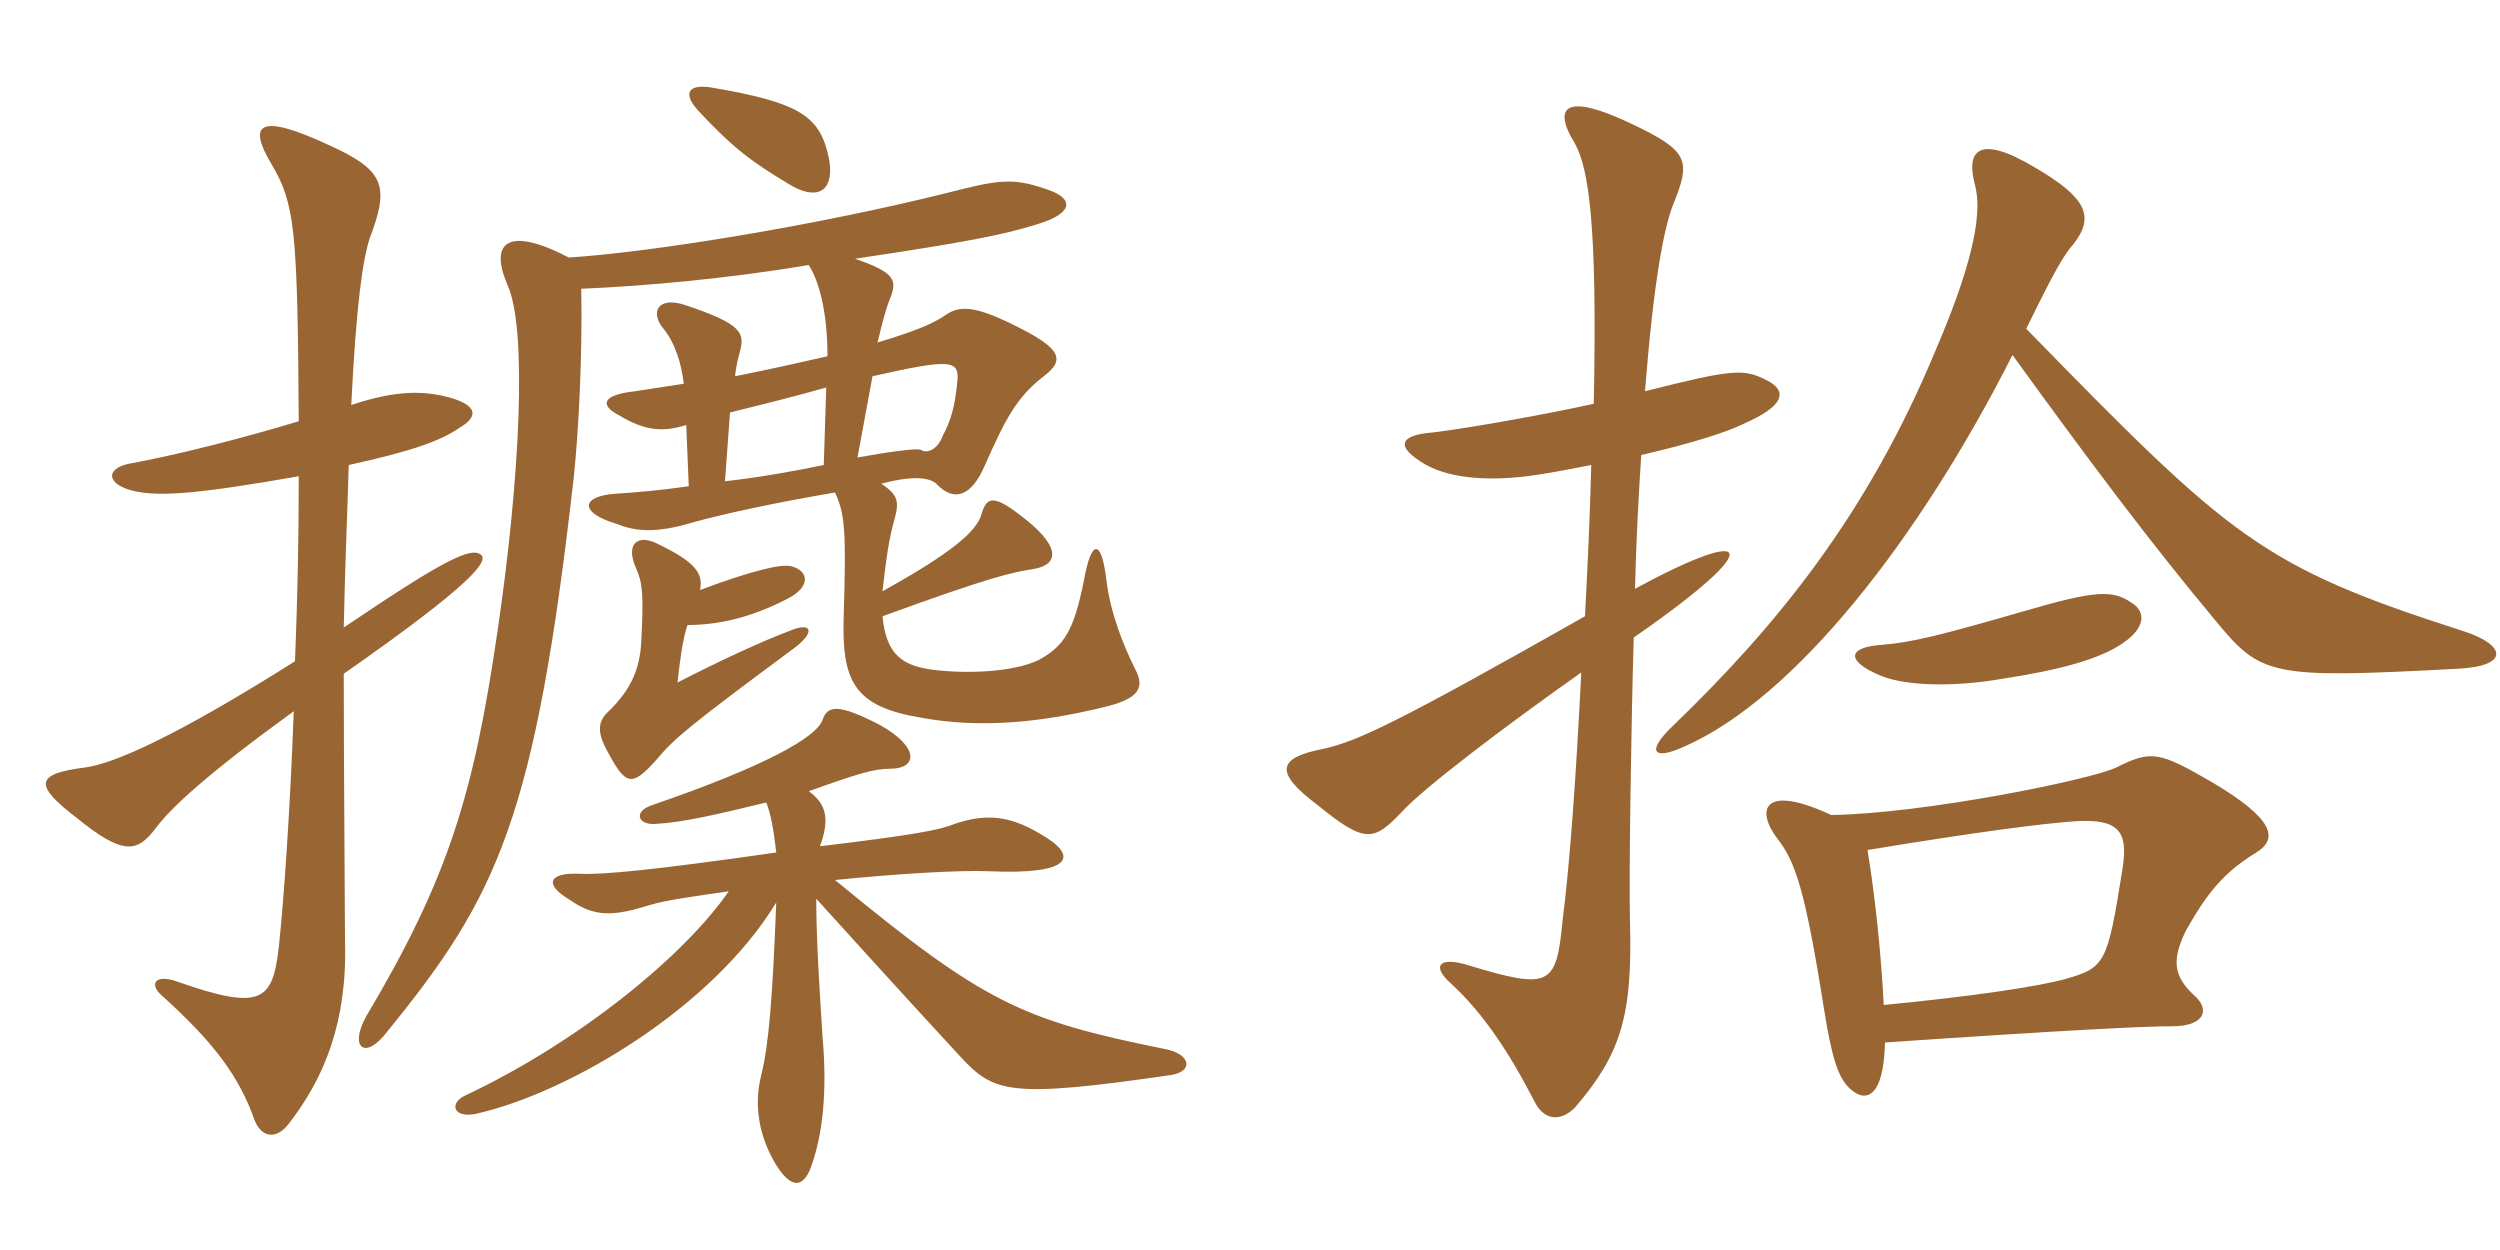 <svg xmlns="http://www.w3.org/2000/svg" xmlns:xlink="http://www.w3.org/1999/xlink" width="300" height="150"><path fill="#996633" padding="10" d="M98.40 101.55C99.60 98.25 99.15 96.45 97.05 94.95C102.90 92.85 104.85 92.25 106.80 92.25C110.10 92.25 110.40 89.70 105.60 87C100.65 84.45 99.30 84.60 98.70 86.40C97.95 88.50 91.80 91.95 78.30 96.60C75.90 97.35 76.50 99.15 78.90 98.85C81.90 98.70 86.40 97.65 91.95 96.30C92.55 97.80 92.85 99.75 93.15 102.30C78.45 104.40 72.30 105 69.45 104.85C66 104.70 65.10 106.05 68.40 108C71.40 110.10 73.65 109.95 78 108.60C79.95 108 83.40 107.55 87.45 106.95C82.20 114.60 69.60 124.95 55.95 131.40C53.85 132.30 54.30 134.25 57.15 133.65C68.40 131.10 85.50 120.90 93.15 108.30C92.70 119.85 92.25 125.40 91.35 129C90.75 131.40 90.60 134.70 92.40 138.45C94.50 142.65 96.30 142.95 97.35 139.95C98.70 136.20 99.30 131.10 98.70 124.35C98.40 119.55 97.95 112.95 97.95 107.85C102.30 112.65 108 118.95 115.20 126.75C119.25 131.10 120.90 131.85 140.55 129C143.25 128.55 142.95 126.45 139.65 125.85C122.55 122.40 118.05 120.30 100.20 105.60C107.70 104.85 115.05 104.40 118.65 104.55C128.70 105 129.60 102.75 124.80 100.05C121.05 97.80 118.20 97.65 114.60 98.85C112.80 99.60 109.65 100.20 98.40 101.55ZM35.85 57.15C35.85 64.50 35.70 71.85 35.40 79.35C21.15 88.35 13.65 91.65 10.20 92.10C4.20 92.85 4.05 94.20 9.15 98.10C14.85 102.75 16.50 102.30 18.75 99.30C20.55 96.90 24.90 92.85 35.25 85.35C34.80 97.50 34.05 108.15 33.45 113.70C32.70 120.15 31.35 121.35 21.15 117.75C18.45 116.85 18 118.20 19.35 119.40C25.50 124.95 28.65 129 30.60 134.55C31.50 136.65 33.30 136.65 34.65 134.85C38.85 129.45 41.70 122.70 41.40 112.95C41.40 108.90 41.25 92.25 41.25 80.85C57.15 69.75 58.50 67.35 57.75 66.60C56.55 65.55 53.25 67.20 41.25 75.30C41.40 67.80 41.70 61.20 41.85 55.80C49.35 54.15 52.80 52.95 55.20 51.30C57.45 49.95 57.15 48.75 54.45 47.85C51 46.80 47.55 46.80 42.15 48.60C42.75 36.60 43.50 31.20 44.40 28.50C46.80 22.20 46.05 20.40 39.45 17.40C31.05 13.50 29.70 14.85 32.55 19.65C35.40 24.45 35.70 27.45 35.85 50.55C29.40 52.50 21.30 54.60 15.45 55.65C12.60 56.25 12.75 58.20 16.20 58.95C19.05 59.55 23.10 59.40 35.85 57.15ZM84 70.80C84.45 68.70 83.25 67.35 78.90 65.25C76.50 64.05 75 65.25 76.35 68.25C77.10 69.90 77.25 71.40 76.95 76.95C76.80 80.40 75.60 82.80 73.20 85.20C71.85 86.40 71.40 87.60 73.05 90.45C75.15 94.35 75.90 94.35 78.75 91.20C80.85 88.65 82.65 87.15 95.40 77.70C97.95 75.75 97.35 74.55 94.65 75.75C91.80 76.80 86.85 79.05 81.30 81.90C81.60 79.20 81.90 76.80 82.50 75C86.25 75 90.15 74.10 94.50 71.85C97.20 70.50 97.20 68.55 94.95 67.95C93.75 67.65 90.45 68.40 84 70.80ZM104.70 45.15C114 43.05 115.05 43.20 114.90 45.60C114.60 48.75 114.15 50.40 113.10 52.35C112.50 54 111.15 54.45 110.55 54C110.25 53.70 106.20 54.30 102.90 54.90ZM98.85 55.80C95.25 56.55 91.05 57.30 87 57.75L87.60 49.50C90.60 48.75 94.95 47.70 99.15 46.50ZM97.05 31.80C98.55 34.20 99.30 38.25 99.30 42.75C96 43.50 92.70 44.25 88.20 45.15C88.35 43.95 88.50 43.20 88.80 42.15C89.40 39.90 88.95 38.85 82.20 36.60C79.05 35.55 78 37.35 79.50 39.30C81 41.10 81.75 43.50 82.05 46.05C80.10 46.35 78.15 46.65 76.20 46.95C72.15 47.40 72.15 48.60 73.95 49.65C76.95 51.45 79.05 52.05 82.35 51L82.65 58.35C79.50 58.80 76.35 59.10 73.80 59.25C69.75 59.55 69.45 61.50 73.95 62.85C76.20 63.75 78.60 64.05 83.10 62.70C86.85 61.65 93.15 60.30 100.20 59.10C101.40 61.65 101.55 63.75 101.25 73.65C100.95 81.75 102.45 84.75 110.40 86.10C117.60 87.45 124.80 86.70 132.30 84.90C136.80 83.85 137.40 82.50 136.20 80.25C134.85 77.55 133.20 73.50 132.75 69.45C132.15 64.65 130.95 64.65 130.05 69.75C128.85 75.75 127.65 77.55 124.65 79.20C121.50 80.70 115.95 80.85 112.20 80.40C108.30 79.95 106.35 78.60 105.90 73.95C119.10 69.15 121.35 68.70 124.20 68.25C127.20 67.65 127.20 65.40 122.40 61.80C119.10 59.25 118.35 59.70 117.75 61.80C117.15 63.75 114.30 66.30 105.90 70.95C106.35 67.05 106.65 64.65 107.40 62.10C107.85 60.30 107.85 59.40 105.75 58.05C109.65 57 111.75 57.30 112.50 58.20C114.45 60.15 116.55 59.70 118.20 55.80C120.60 50.40 121.95 47.70 125.25 45.15C127.80 43.20 127.50 41.85 121.65 39C116.55 36.45 114.90 36.75 113.25 37.95C111.90 38.85 109.80 39.75 105.30 41.10C105.90 38.70 106.20 37.35 106.80 35.85C107.70 33.60 107.40 32.70 102.60 31.05C115.65 29.10 120.45 28.20 124.65 26.85C129 25.50 128.85 23.70 125.40 22.65C121.50 21.30 119.70 21.60 113.85 23.10C97.65 27.15 77.85 30.30 68.25 30.90C61.05 27.15 58.65 28.95 60.90 34.20C63.30 39.45 62.40 57.45 59.70 75.75C56.85 95.25 53.85 105.30 43.95 121.95C41.85 125.70 43.80 127.35 46.50 123.75C59.70 107.55 64.20 98.25 68.85 57.30C69.45 51.60 69.90 42.60 69.75 34.65C77.10 34.35 87.30 33.45 97.05 31.80ZM99.45 18.90C98.40 13.95 96 12.30 85.35 10.50C82.50 10.05 81.90 11.25 83.85 13.35C88.05 17.85 90.30 19.50 95.10 22.35C98.40 24.15 100.20 22.65 99.45 18.90ZM295.65 75.75C271.35 67.95 267.75 64.65 243.15 39.45C246.60 32.40 247.65 30.60 248.85 29.25C251.40 25.95 250.35 23.70 244.20 20.10C237.15 15.90 235.95 18.30 237 22.20C237.75 25.05 237.30 30.30 232.35 41.85C224.10 61.80 213.15 75.15 200.70 87.15C197.55 90.15 198.30 91.35 202.20 89.55C215.40 83.70 230.25 64.80 241.50 42.60C250.50 55.05 258.15 65.25 265.80 74.40C271.35 81.15 272.40 81.45 294.90 80.25C301.20 79.95 300.75 77.40 295.65 75.75ZM211.95 45.60C209.25 44.25 208.05 44.25 197.40 46.95C198.45 33.60 199.65 27.60 200.70 24.75C202.95 19.20 202.80 18.15 195.45 14.70C188.10 11.25 186.15 12.60 189 17.25C190.65 20.25 191.70 27 191.25 48.45C186.60 49.50 176.85 51.30 171.90 51.90C168 52.20 167.25 53.55 171.15 55.80C174.15 57.45 179.10 57.90 185.25 56.85C187.20 56.55 189.30 56.10 190.95 55.80C190.80 61.95 190.50 68.10 190.20 73.95C167.70 86.70 162.90 88.95 158.85 89.85C153.45 90.90 152.70 92.55 158.10 96.60C163.80 101.25 164.85 100.95 168.15 97.50C170.70 94.65 180.60 87.15 189.75 80.70C189.15 92.85 188.40 103.50 187.50 110.55C186.75 118.35 186 118.80 176.10 115.80C172.65 114.75 171.75 115.95 174.15 118.05C178.05 121.65 181.20 126.45 184.20 132.30C185.40 134.55 187.35 134.55 189 132.90C194.55 126.45 195.90 121.80 195.60 110.70C195.45 105.75 195.75 86.25 196.05 76.50C212.10 65.40 210.60 62.85 196.20 70.65C196.35 64.50 196.65 59.25 196.95 54.60C202.80 53.25 207.15 51.90 209.25 50.85C214.05 48.75 214.65 46.95 211.95 45.60ZM255.75 72.30C253.50 70.80 251.55 70.80 242.85 73.35C232.95 76.20 229.50 77.10 225.60 77.40C221.85 77.70 221.55 79.20 225.15 80.85C228.15 82.35 234.30 82.50 240.30 81.45C247.20 80.40 252.15 79.05 254.85 77.10C257.25 75.45 257.70 73.50 255.75 72.30ZM270.75 102.30C273.45 100.65 272.85 98.25 265.50 93.90C259.05 90.15 258.15 90 253.95 92.10C250.80 93.60 230.70 97.65 219.75 97.80C211.35 93.90 210.75 97.35 213.30 100.65C215.40 103.35 216.60 106.65 218.85 120.90C219.75 126.60 220.50 129.15 221.85 130.50C223.80 132.45 226.05 131.85 226.20 125.10C248.10 123.60 257.40 123.15 260.70 123.15C264.45 123.15 265.35 121.20 263.25 119.40C260.85 117.15 260.55 115.20 262.35 111.60C264.90 107.10 266.85 104.70 270.75 102.30ZM254.70 104.25C252.90 115.65 252.60 116.10 247.95 117.45C244.80 118.35 236.85 119.55 226.05 120.60C225.75 114.60 225 107.40 224.10 102C236.85 99.90 244.80 98.85 249 98.55C254.10 98.25 255.45 99.60 254.70 104.25Z"/></svg>